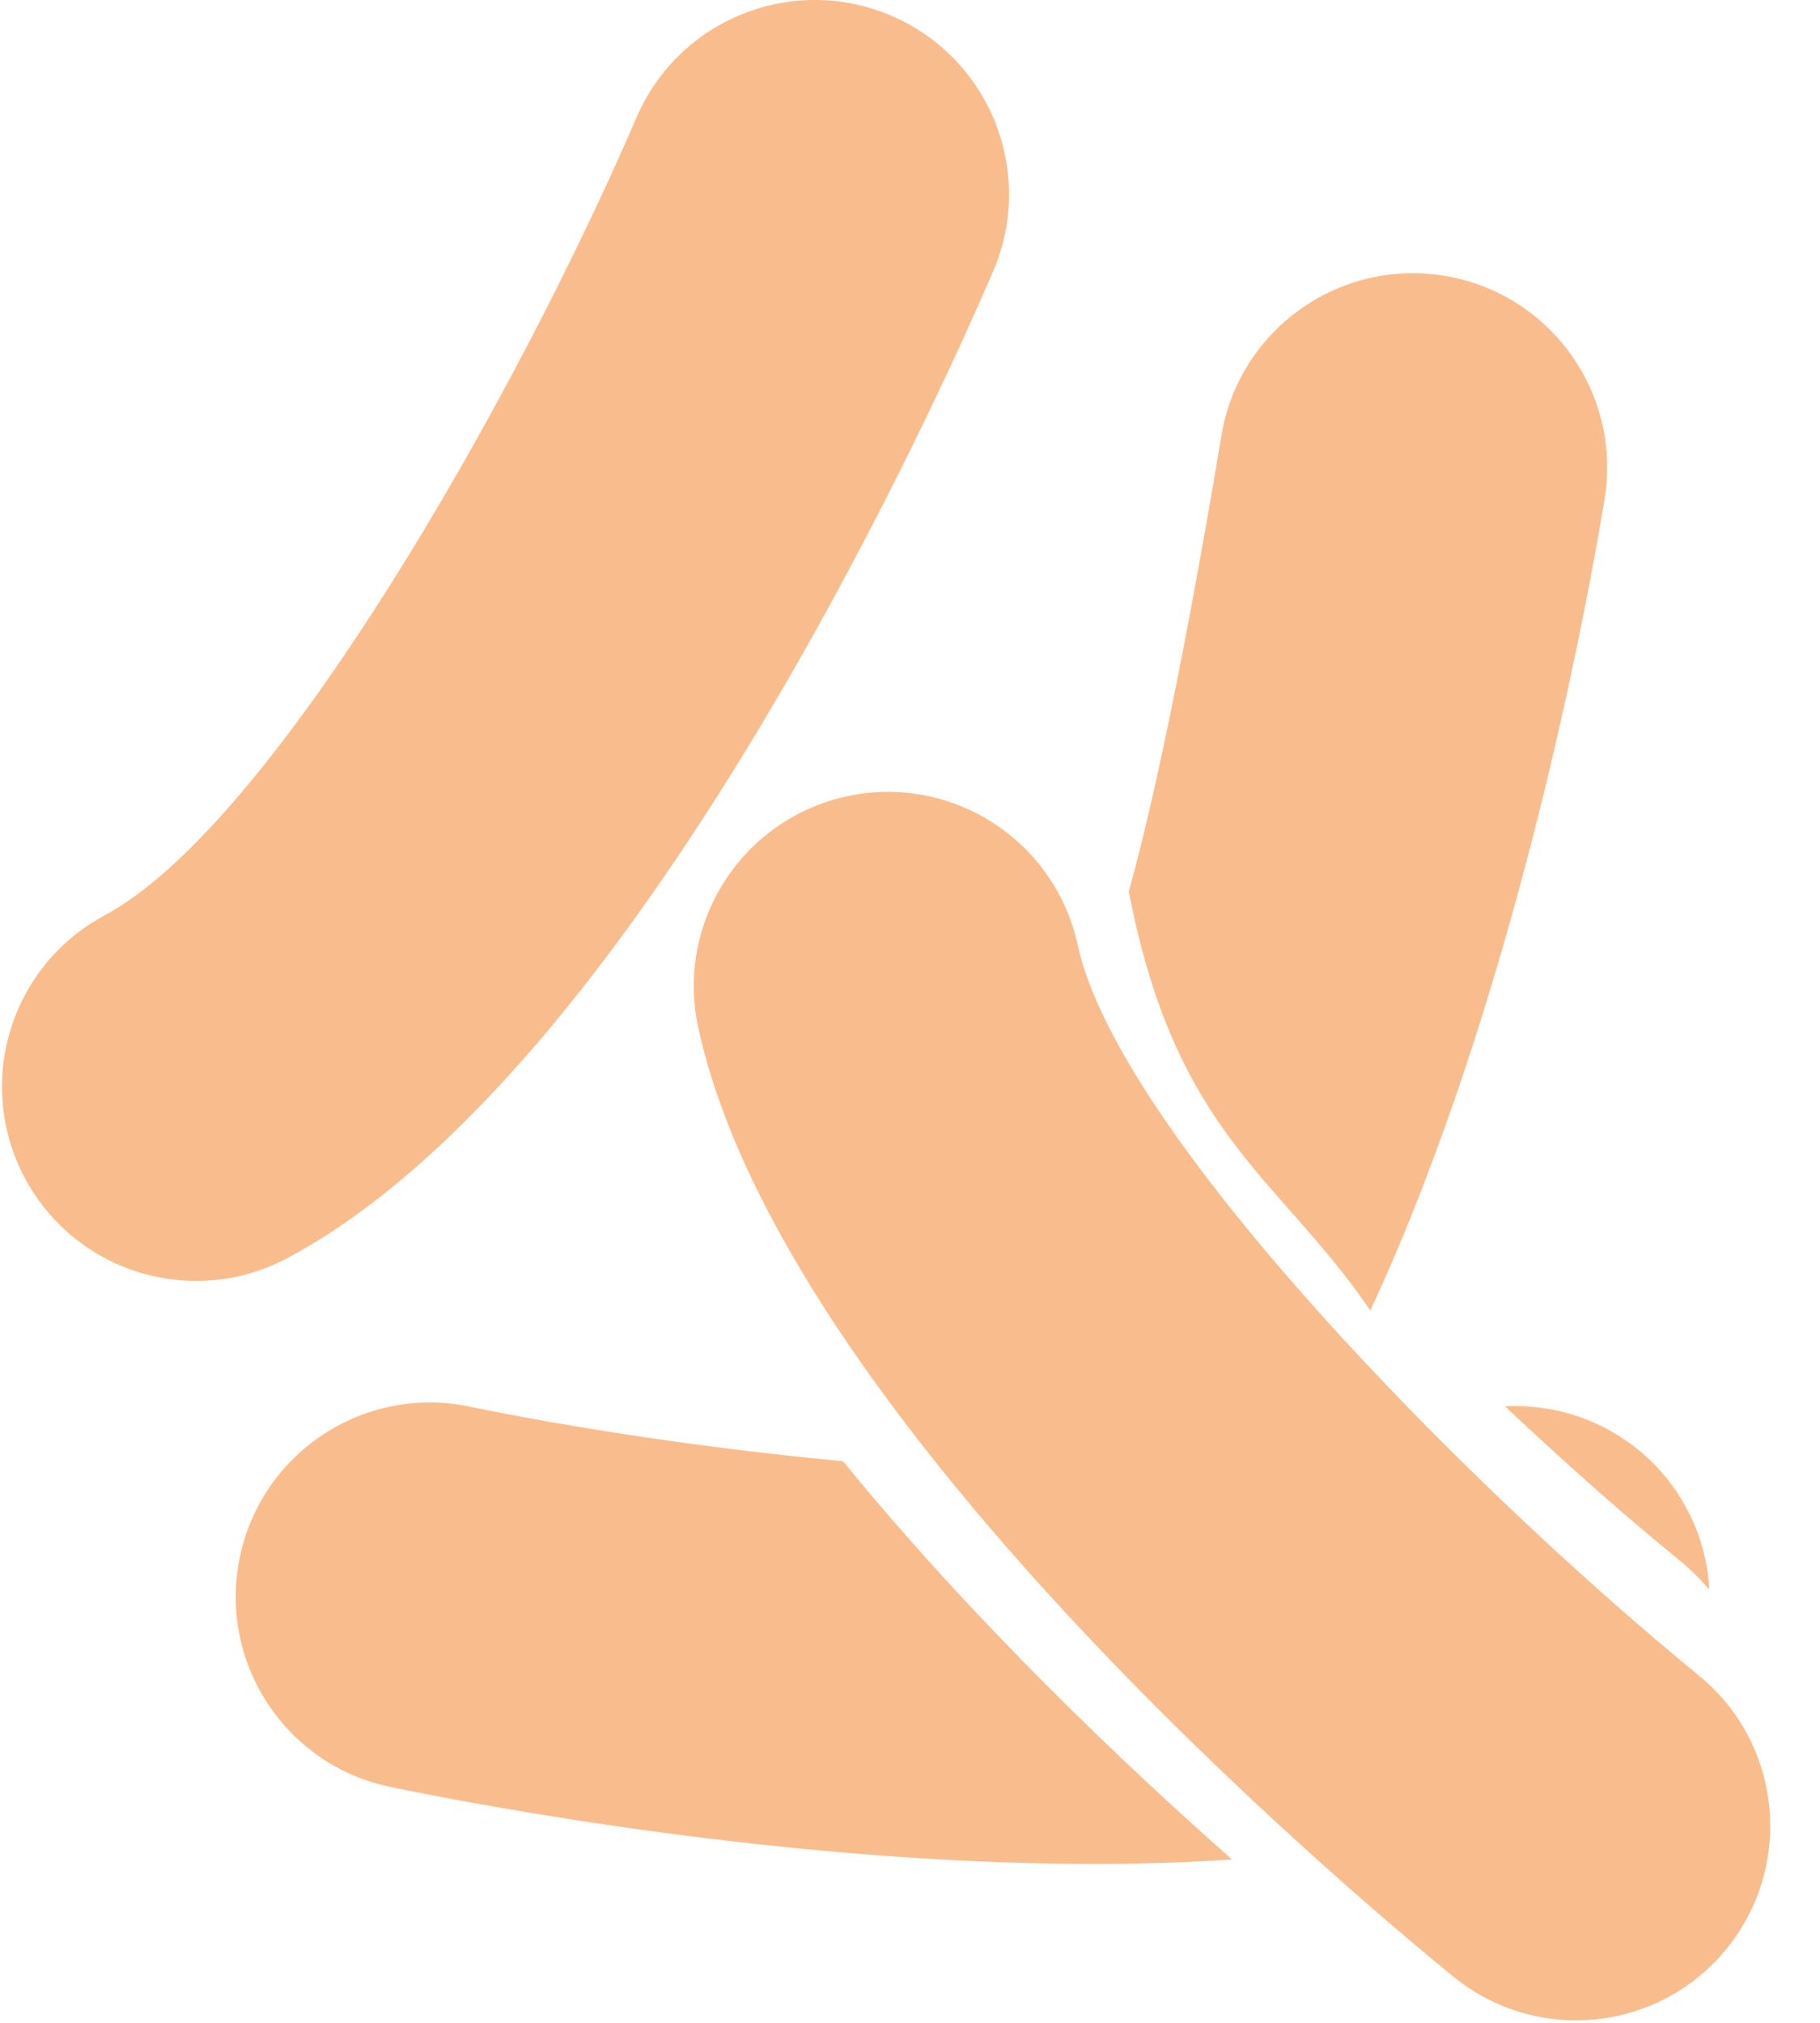 <svg width="27" height="30" viewBox="0 0 27 30" fill="none" xmlns="http://www.w3.org/2000/svg">
<g clip-path="url(#clip0_1651_140)">
<path d="M4.27 18.655C3.837 18.887 3.371 18.997 2.913 18.997C1.884 18.997 0.89 18.445 0.371 17.475C-0.38 16.072 0.149 14.326 1.551 13.576C4.063 12.232 7.677 5.848 9.442 1.744C10.07 0.282 11.764 -0.394 13.226 0.235C14.687 0.864 15.363 2.558 14.735 4.02C13.892 5.98 9.427 15.896 4.27 18.655ZM25.203 24.849C21.739 22.021 16.59 16.79 15.988 14.016C15.651 12.462 14.12 11.473 12.563 11.81C11.008 12.148 10.021 13.682 10.358 15.237C11.597 20.953 19.908 27.967 21.561 29.315C22.096 29.75 22.739 29.963 23.38 29.963C24.215 29.963 25.044 29.601 25.613 28.902C26.618 27.67 26.435 25.855 25.203 24.849ZM24.911 23.137C25.075 23.271 25.222 23.418 25.358 23.573C25.337 23.185 25.238 22.796 25.051 22.428C24.519 21.38 23.431 20.798 22.328 20.857C23.186 21.667 24.062 22.444 24.911 23.137ZM12.506 21.671C10.518 21.484 8.547 21.186 6.96 20.86C5.401 20.538 3.878 21.541 3.557 23.099C3.235 24.658 4.238 26.182 5.796 26.503C7.089 26.77 11.672 27.643 16.215 27.643C16.907 27.643 17.598 27.623 18.277 27.577C16.629 26.121 14.422 24.018 12.506 21.671ZM21.131 17.536C22.761 13.296 23.59 8.704 23.804 7.402C24.063 5.832 23 4.35 21.43 4.091C19.86 3.832 18.377 4.894 18.119 6.465C17.854 8.062 17.285 11.297 16.746 13.22C17.443 16.842 18.973 17.442 20.329 19.436C20.615 18.82 20.883 18.182 21.131 17.536Z" fill="#F9BD8D"/>
</g>
<defs>
<clipPath id="clip0_1651_140">
<rect width="26.292" height="30" fill="white"/>
</clipPath>
</defs>
</svg>
